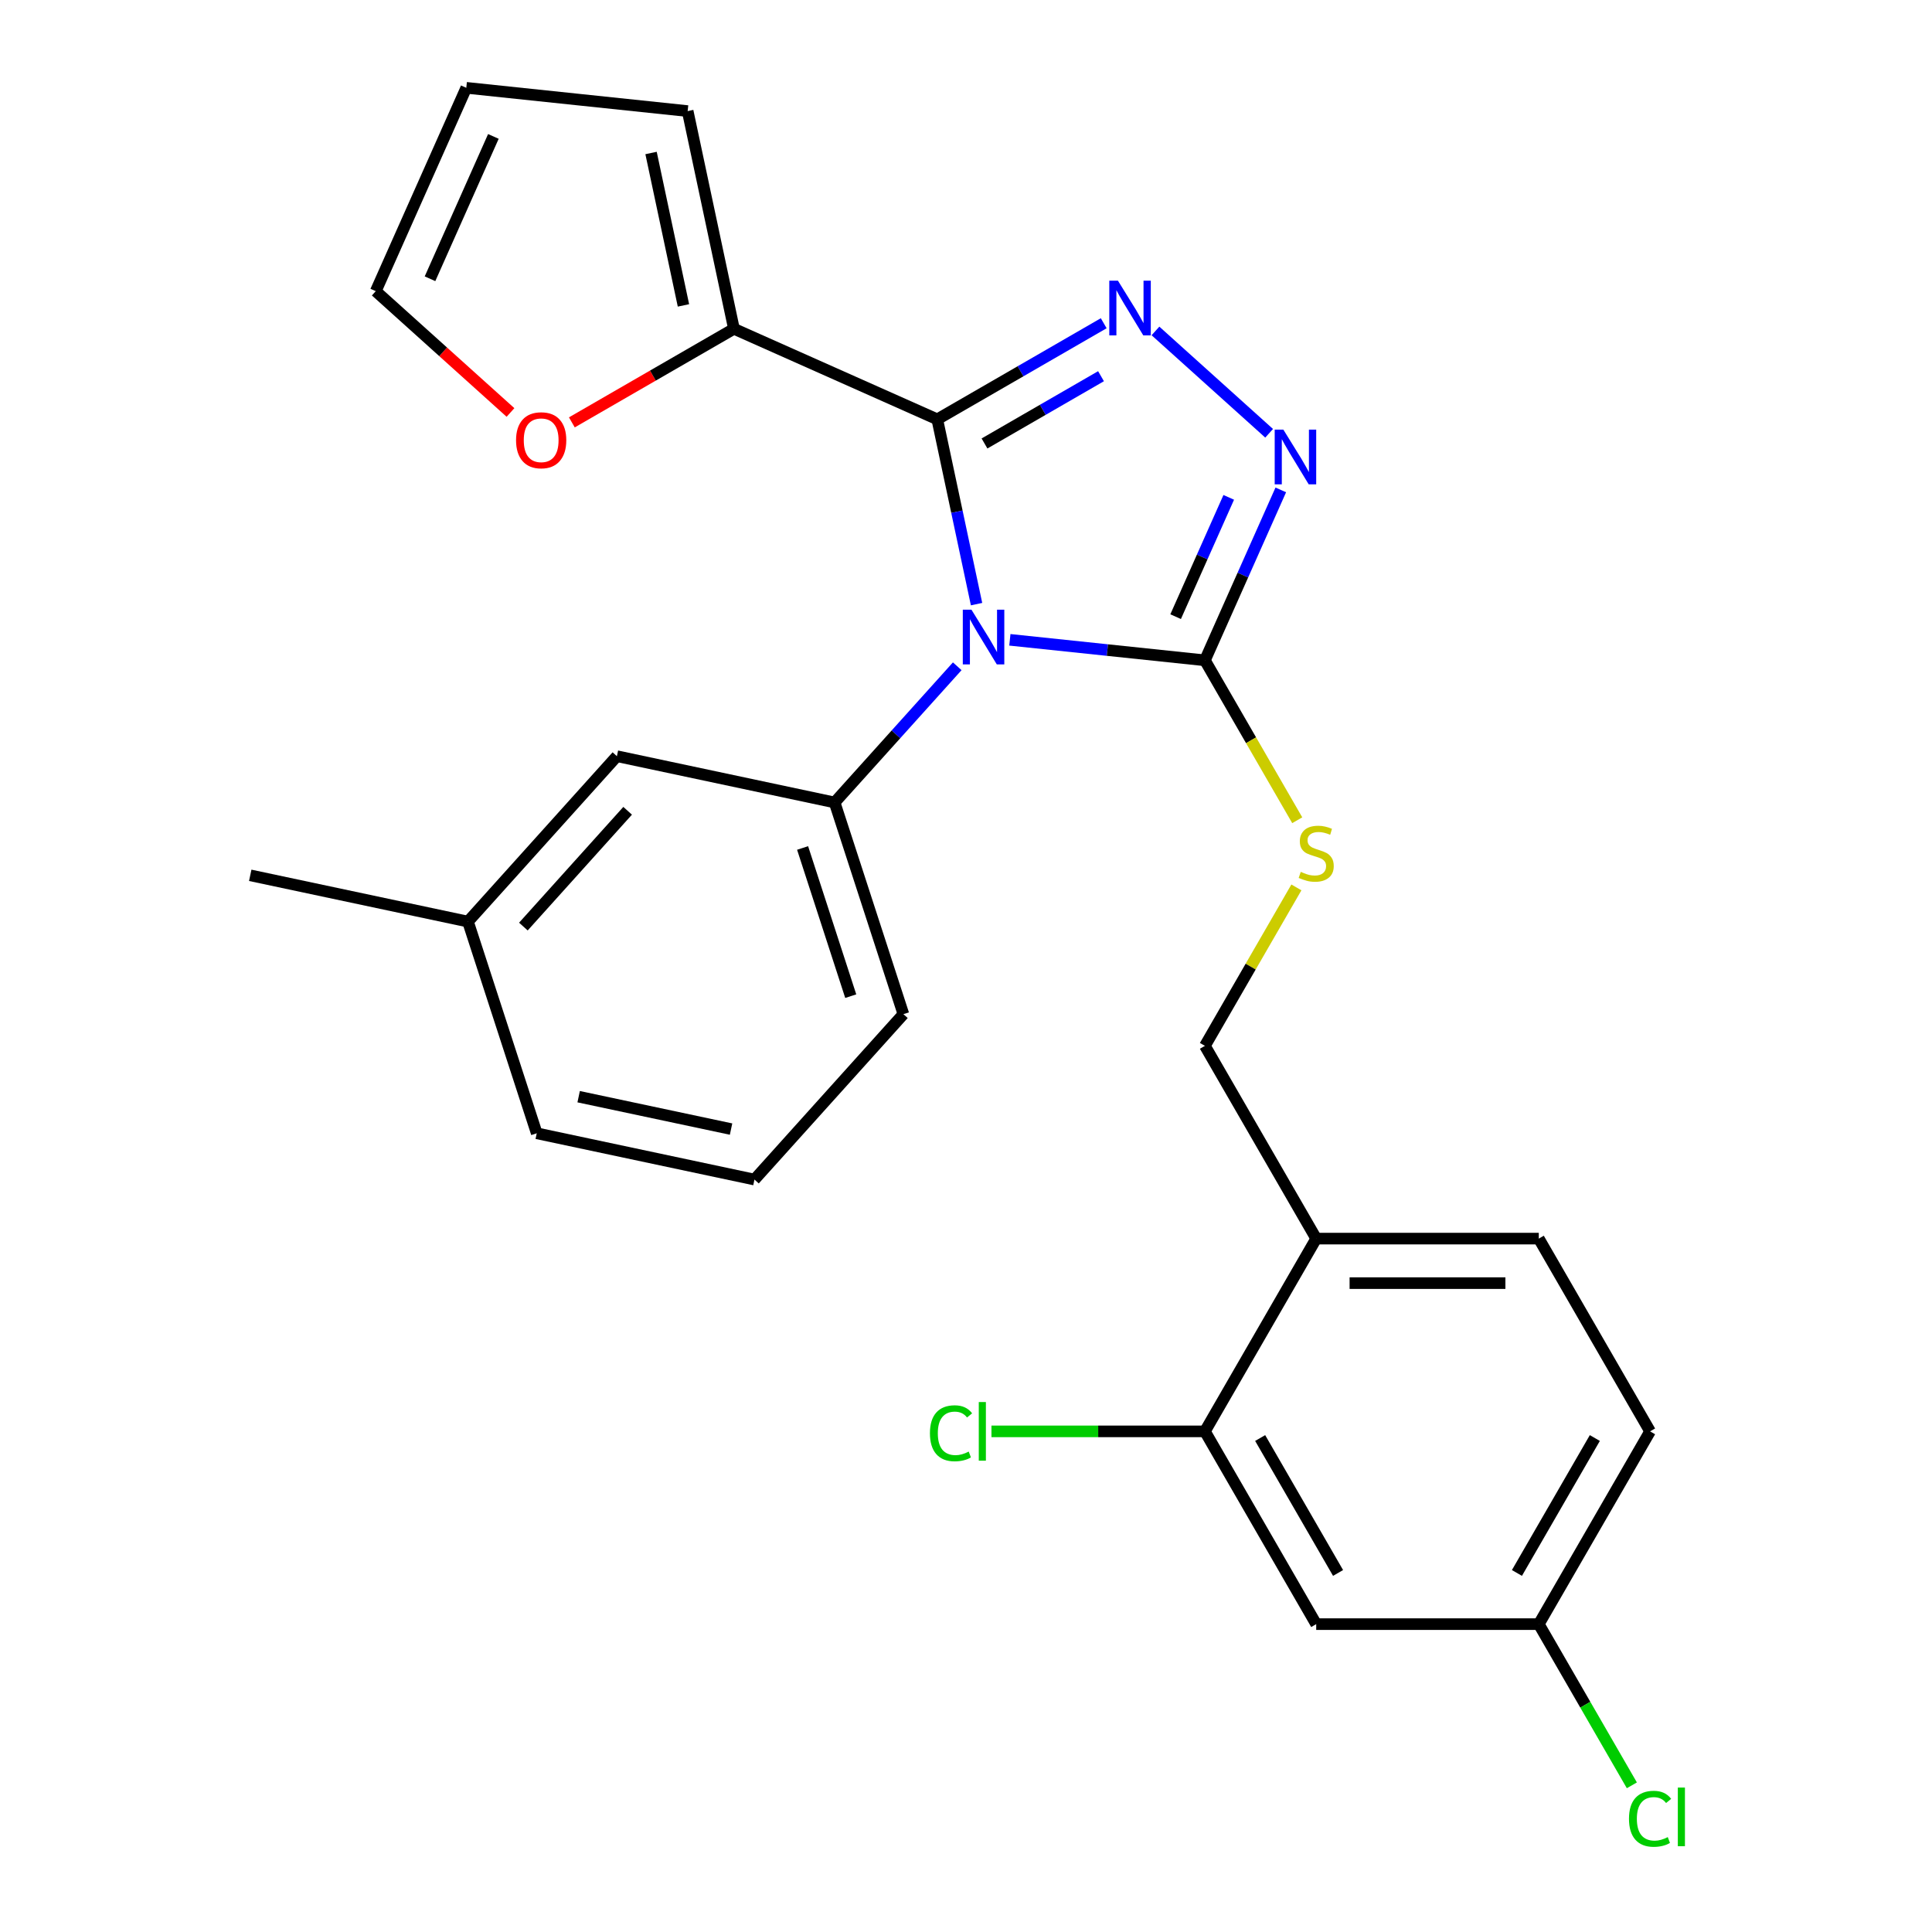 <?xml version='1.0' encoding='iso-8859-1'?>
<svg version='1.1' baseProfile='full'
              xmlns='http://www.w3.org/2000/svg'
                      xmlns:rdkit='http://www.rdkit.org/xml'
                      xmlns:xlink='http://www.w3.org/1999/xlink'
                  xml:space='preserve'
width='1000px' height='1000px' viewBox='0 0 1000 1000'>
<!-- END OF HEADER -->
<rect style='opacity:1.0;fill:#FFFFFF;stroke:none' width='1000' height='1000' x='0' y='0'> </rect>
<path class='bond-0' d='M 656.902,224.269 L 598.067,171.294' style='fill:none;fill-rule:evenodd;stroke:#0000FF;stroke-width:6px;stroke-linecap:butt;stroke-linejoin:miter;stroke-opacity:1' />
<path class='bond-1' d='M 662.935,253.573 L 643.299,297.677' style='fill:none;fill-rule:evenodd;stroke:#0000FF;stroke-width:6px;stroke-linecap:butt;stroke-linejoin:miter;stroke-opacity:1' />
<path class='bond-1' d='M 643.299,297.677 L 623.663,341.781' style='fill:none;fill-rule:evenodd;stroke:#000000;stroke-width:6px;stroke-linecap:butt;stroke-linejoin:miter;stroke-opacity:1' />
<path class='bond-1' d='M 635.995,257.432 L 622.249,288.305' style='fill:none;fill-rule:evenodd;stroke:#0000FF;stroke-width:6px;stroke-linecap:butt;stroke-linejoin:miter;stroke-opacity:1' />
<path class='bond-1' d='M 622.249,288.305 L 608.504,319.178' style='fill:none;fill-rule:evenodd;stroke:#000000;stroke-width:6px;stroke-linecap:butt;stroke-linejoin:miter;stroke-opacity:1' />
<path class='bond-2' d='M 571.285,167.307 L 528.209,192.177' style='fill:none;fill-rule:evenodd;stroke:#0000FF;stroke-width:6px;stroke-linecap:butt;stroke-linejoin:miter;stroke-opacity:1' />
<path class='bond-2' d='M 528.209,192.177 L 485.132,217.047' style='fill:none;fill-rule:evenodd;stroke:#000000;stroke-width:6px;stroke-linecap:butt;stroke-linejoin:miter;stroke-opacity:1' />
<path class='bond-2' d='M 569.883,194.723 L 539.729,212.132' style='fill:none;fill-rule:evenodd;stroke:#0000FF;stroke-width:6px;stroke-linecap:butt;stroke-linejoin:miter;stroke-opacity:1' />
<path class='bond-2' d='M 539.729,212.132 L 509.576,229.541' style='fill:none;fill-rule:evenodd;stroke:#000000;stroke-width:6px;stroke-linecap:butt;stroke-linejoin:miter;stroke-opacity:1' />
<path class='bond-3' d='M 485.132,217.047 L 379.884,170.188' style='fill:none;fill-rule:evenodd;stroke:#000000;stroke-width:6px;stroke-linecap:butt;stroke-linejoin:miter;stroke-opacity:1' />
<path class='bond-4' d='M 485.132,217.047 L 495.298,264.873' style='fill:none;fill-rule:evenodd;stroke:#000000;stroke-width:6px;stroke-linecap:butt;stroke-linejoin:miter;stroke-opacity:1' />
<path class='bond-4' d='M 495.298,264.873 L 505.463,312.698' style='fill:none;fill-rule:evenodd;stroke:#0000FF;stroke-width:6px;stroke-linecap:butt;stroke-linejoin:miter;stroke-opacity:1' />
<path class='bond-5' d='M 522.705,331.17 L 573.184,336.475' style='fill:none;fill-rule:evenodd;stroke:#0000FF;stroke-width:6px;stroke-linecap:butt;stroke-linejoin:miter;stroke-opacity:1' />
<path class='bond-5' d='M 573.184,336.475 L 623.663,341.781' style='fill:none;fill-rule:evenodd;stroke:#000000;stroke-width:6px;stroke-linecap:butt;stroke-linejoin:miter;stroke-opacity:1' />
<path class='bond-6' d='M 495.465,344.865 L 463.73,380.11' style='fill:none;fill-rule:evenodd;stroke:#0000FF;stroke-width:6px;stroke-linecap:butt;stroke-linejoin:miter;stroke-opacity:1' />
<path class='bond-6' d='M 463.73,380.11 L 431.996,415.355' style='fill:none;fill-rule:evenodd;stroke:#000000;stroke-width:6px;stroke-linecap:butt;stroke-linejoin:miter;stroke-opacity:1' />
<path class='bond-7' d='M 623.663,341.781 L 647.557,383.168' style='fill:none;fill-rule:evenodd;stroke:#000000;stroke-width:6px;stroke-linecap:butt;stroke-linejoin:miter;stroke-opacity:1' />
<path class='bond-7' d='M 647.557,383.168 L 671.452,424.554' style='fill:none;fill-rule:evenodd;stroke:#CCCC00;stroke-width:6px;stroke-linecap:butt;stroke-linejoin:miter;stroke-opacity:1' />
<path class='bond-8' d='M 854.079,740.875 L 796.475,840.648' style='fill:none;fill-rule:evenodd;stroke:#000000;stroke-width:6px;stroke-linecap:butt;stroke-linejoin:miter;stroke-opacity:1' />
<path class='bond-8' d='M 825.484,744.32 L 785.161,814.161' style='fill:none;fill-rule:evenodd;stroke:#000000;stroke-width:6px;stroke-linecap:butt;stroke-linejoin:miter;stroke-opacity:1' />
<path class='bond-9' d='M 854.079,740.875 L 796.475,641.101' style='fill:none;fill-rule:evenodd;stroke:#000000;stroke-width:6px;stroke-linecap:butt;stroke-linejoin:miter;stroke-opacity:1' />
<path class='bond-10' d='M 671.013,459.315 L 647.338,500.321' style='fill:none;fill-rule:evenodd;stroke:#CCCC00;stroke-width:6px;stroke-linecap:butt;stroke-linejoin:miter;stroke-opacity:1' />
<path class='bond-10' d='M 647.338,500.321 L 623.663,541.328' style='fill:none;fill-rule:evenodd;stroke:#000000;stroke-width:6px;stroke-linecap:butt;stroke-linejoin:miter;stroke-opacity:1' />
<path class='bond-11' d='M 623.663,541.328 L 681.267,641.101' style='fill:none;fill-rule:evenodd;stroke:#000000;stroke-width:6px;stroke-linecap:butt;stroke-linejoin:miter;stroke-opacity:1' />
<path class='bond-12' d='M 796.475,840.648 L 681.267,840.648' style='fill:none;fill-rule:evenodd;stroke:#000000;stroke-width:6px;stroke-linecap:butt;stroke-linejoin:miter;stroke-opacity:1' />
<path class='bond-13' d='M 796.475,840.648 L 820.56,882.365' style='fill:none;fill-rule:evenodd;stroke:#000000;stroke-width:6px;stroke-linecap:butt;stroke-linejoin:miter;stroke-opacity:1' />
<path class='bond-13' d='M 820.56,882.365 L 844.645,924.081' style='fill:none;fill-rule:evenodd;stroke:#00CC00;stroke-width:6px;stroke-linecap:butt;stroke-linejoin:miter;stroke-opacity:1' />
<path class='bond-14' d='M 681.267,840.648 L 623.663,740.875' style='fill:none;fill-rule:evenodd;stroke:#000000;stroke-width:6px;stroke-linecap:butt;stroke-linejoin:miter;stroke-opacity:1' />
<path class='bond-14' d='M 692.581,814.161 L 652.258,744.32' style='fill:none;fill-rule:evenodd;stroke:#000000;stroke-width:6px;stroke-linecap:butt;stroke-linejoin:miter;stroke-opacity:1' />
<path class='bond-15' d='M 390.508,610.541 L 277.817,586.588' style='fill:none;fill-rule:evenodd;stroke:#000000;stroke-width:6px;stroke-linecap:butt;stroke-linejoin:miter;stroke-opacity:1' />
<path class='bond-15' d='M 378.395,584.41 L 299.511,567.643' style='fill:none;fill-rule:evenodd;stroke:#000000;stroke-width:6px;stroke-linecap:butt;stroke-linejoin:miter;stroke-opacity:1' />
<path class='bond-16' d='M 390.508,610.541 L 467.597,524.925' style='fill:none;fill-rule:evenodd;stroke:#000000;stroke-width:6px;stroke-linecap:butt;stroke-linejoin:miter;stroke-opacity:1' />
<path class='bond-17' d='M 277.817,586.588 L 242.215,477.018' style='fill:none;fill-rule:evenodd;stroke:#000000;stroke-width:6px;stroke-linecap:butt;stroke-linejoin:miter;stroke-opacity:1' />
<path class='bond-18' d='M 295.991,218.624 L 337.937,194.406' style='fill:none;fill-rule:evenodd;stroke:#FF0000;stroke-width:6px;stroke-linecap:butt;stroke-linejoin:miter;stroke-opacity:1' />
<path class='bond-18' d='M 337.937,194.406 L 379.884,170.188' style='fill:none;fill-rule:evenodd;stroke:#000000;stroke-width:6px;stroke-linecap:butt;stroke-linejoin:miter;stroke-opacity:1' />
<path class='bond-19' d='M 264.23,213.494 L 229.362,182.098' style='fill:none;fill-rule:evenodd;stroke:#FF0000;stroke-width:6px;stroke-linecap:butt;stroke-linejoin:miter;stroke-opacity:1' />
<path class='bond-19' d='M 229.362,182.098 L 194.494,150.703' style='fill:none;fill-rule:evenodd;stroke:#000000;stroke-width:6px;stroke-linecap:butt;stroke-linejoin:miter;stroke-opacity:1' />
<path class='bond-20' d='M 379.884,170.188 L 355.931,57.497' style='fill:none;fill-rule:evenodd;stroke:#000000;stroke-width:6px;stroke-linecap:butt;stroke-linejoin:miter;stroke-opacity:1' />
<path class='bond-20' d='M 353.753,158.075 L 336.985,79.191' style='fill:none;fill-rule:evenodd;stroke:#000000;stroke-width:6px;stroke-linecap:butt;stroke-linejoin:miter;stroke-opacity:1' />
<path class='bond-21' d='M 355.931,57.497 L 241.353,45.455' style='fill:none;fill-rule:evenodd;stroke:#000000;stroke-width:6px;stroke-linecap:butt;stroke-linejoin:miter;stroke-opacity:1' />
<path class='bond-22' d='M 241.353,45.455 L 194.494,150.703' style='fill:none;fill-rule:evenodd;stroke:#000000;stroke-width:6px;stroke-linecap:butt;stroke-linejoin:miter;stroke-opacity:1' />
<path class='bond-22' d='M 255.374,70.614 L 222.572,144.287' style='fill:none;fill-rule:evenodd;stroke:#000000;stroke-width:6px;stroke-linecap:butt;stroke-linejoin:miter;stroke-opacity:1' />
<path class='bond-23' d='M 242.215,477.018 L 319.305,391.402' style='fill:none;fill-rule:evenodd;stroke:#000000;stroke-width:6px;stroke-linecap:butt;stroke-linejoin:miter;stroke-opacity:1' />
<path class='bond-23' d='M 270.902,479.594 L 324.865,419.662' style='fill:none;fill-rule:evenodd;stroke:#000000;stroke-width:6px;stroke-linecap:butt;stroke-linejoin:miter;stroke-opacity:1' />
<path class='bond-24' d='M 242.215,477.018 L 129.524,453.065' style='fill:none;fill-rule:evenodd;stroke:#000000;stroke-width:6px;stroke-linecap:butt;stroke-linejoin:miter;stroke-opacity:1' />
<path class='bond-25' d='M 319.305,391.402 L 431.996,415.355' style='fill:none;fill-rule:evenodd;stroke:#000000;stroke-width:6px;stroke-linecap:butt;stroke-linejoin:miter;stroke-opacity:1' />
<path class='bond-26' d='M 431.996,415.355 L 467.597,524.925' style='fill:none;fill-rule:evenodd;stroke:#000000;stroke-width:6px;stroke-linecap:butt;stroke-linejoin:miter;stroke-opacity:1' />
<path class='bond-26' d='M 415.422,438.911 L 440.343,515.609' style='fill:none;fill-rule:evenodd;stroke:#000000;stroke-width:6px;stroke-linecap:butt;stroke-linejoin:miter;stroke-opacity:1' />
<path class='bond-27' d='M 623.663,740.875 L 681.267,641.101' style='fill:none;fill-rule:evenodd;stroke:#000000;stroke-width:6px;stroke-linecap:butt;stroke-linejoin:miter;stroke-opacity:1' />
<path class='bond-28' d='M 623.663,740.875 L 568.418,740.875' style='fill:none;fill-rule:evenodd;stroke:#000000;stroke-width:6px;stroke-linecap:butt;stroke-linejoin:miter;stroke-opacity:1' />
<path class='bond-28' d='M 568.418,740.875 L 513.174,740.875' style='fill:none;fill-rule:evenodd;stroke:#00CC00;stroke-width:6px;stroke-linecap:butt;stroke-linejoin:miter;stroke-opacity:1' />
<path class='bond-29' d='M 681.267,641.101 L 796.475,641.101' style='fill:none;fill-rule:evenodd;stroke:#000000;stroke-width:6px;stroke-linecap:butt;stroke-linejoin:miter;stroke-opacity:1' />
<path class='bond-29' d='M 698.548,664.143 L 779.194,664.143' style='fill:none;fill-rule:evenodd;stroke:#000000;stroke-width:6px;stroke-linecap:butt;stroke-linejoin:miter;stroke-opacity:1' />
<path  class='atom-0' d='M 664.262 222.373
L 673.542 237.373
Q 674.462 238.853, 675.942 241.533
Q 677.422 244.213, 677.502 244.373
L 677.502 222.373
L 681.262 222.373
L 681.262 250.693
L 677.382 250.693
L 667.422 234.293
Q 666.262 232.373, 665.022 230.173
Q 663.822 227.973, 663.462 227.293
L 663.462 250.693
L 659.782 250.693
L 659.782 222.373
L 664.262 222.373
' fill='#0000FF'/>
<path  class='atom-1' d='M 578.645 145.283
L 587.925 160.283
Q 588.845 161.763, 590.325 164.443
Q 591.805 167.123, 591.885 167.283
L 591.885 145.283
L 595.645 145.283
L 595.645 173.603
L 591.765 173.603
L 581.805 157.203
Q 580.645 155.283, 579.405 153.083
Q 578.205 150.883, 577.845 150.203
L 577.845 173.603
L 574.165 173.603
L 574.165 145.283
L 578.645 145.283
' fill='#0000FF'/>
<path  class='atom-3' d='M 502.825 315.578
L 512.105 330.578
Q 513.025 332.058, 514.505 334.738
Q 515.985 337.418, 516.065 337.578
L 516.065 315.578
L 519.825 315.578
L 519.825 343.898
L 515.945 343.898
L 505.985 327.498
Q 504.825 325.578, 503.585 323.378
Q 502.385 321.178, 502.025 320.498
L 502.025 343.898
L 498.345 343.898
L 498.345 315.578
L 502.825 315.578
' fill='#0000FF'/>
<path  class='atom-6' d='M 673.267 451.274
Q 673.587 451.394, 674.907 451.954
Q 676.227 452.514, 677.667 452.874
Q 679.147 453.194, 680.587 453.194
Q 683.267 453.194, 684.827 451.914
Q 686.387 450.594, 686.387 448.314
Q 686.387 446.754, 685.587 445.794
Q 684.827 444.834, 683.627 444.314
Q 682.427 443.794, 680.427 443.194
Q 677.907 442.434, 676.387 441.714
Q 674.907 440.994, 673.827 439.474
Q 672.787 437.954, 672.787 435.394
Q 672.787 431.834, 675.187 429.634
Q 677.627 427.434, 682.427 427.434
Q 685.707 427.434, 689.427 428.994
L 688.507 432.074
Q 685.107 430.674, 682.547 430.674
Q 679.787 430.674, 678.267 431.834
Q 676.747 432.954, 676.787 434.914
Q 676.787 436.434, 677.547 437.354
Q 678.347 438.274, 679.467 438.794
Q 680.627 439.314, 682.547 439.914
Q 685.107 440.714, 686.627 441.514
Q 688.147 442.314, 689.227 443.954
Q 690.347 445.554, 690.347 448.314
Q 690.347 452.234, 687.707 454.354
Q 685.107 456.434, 680.747 456.434
Q 678.227 456.434, 676.307 455.874
Q 674.427 455.354, 672.187 454.434
L 673.267 451.274
' fill='#CCCC00'/>
<path  class='atom-12' d='M 267.11 227.872
Q 267.11 221.072, 270.47 217.272
Q 273.83 213.472, 280.11 213.472
Q 286.39 213.472, 289.75 217.272
Q 293.11 221.072, 293.11 227.872
Q 293.11 234.752, 289.71 238.672
Q 286.31 242.552, 280.11 242.552
Q 273.87 242.552, 270.47 238.672
Q 267.11 234.792, 267.11 227.872
M 280.11 239.352
Q 284.43 239.352, 286.75 236.472
Q 289.11 233.552, 289.11 227.872
Q 289.11 222.312, 286.75 219.512
Q 284.43 216.672, 280.11 216.672
Q 275.79 216.672, 273.43 219.472
Q 271.11 222.272, 271.11 227.872
Q 271.11 233.592, 273.43 236.472
Q 275.79 239.352, 280.11 239.352
' fill='#FF0000'/>
<path  class='atom-25' d='M 481.334 741.855
Q 481.334 734.815, 484.614 731.135
Q 487.934 727.415, 494.214 727.415
Q 500.054 727.415, 503.174 731.535
L 500.534 733.695
Q 498.254 730.695, 494.214 730.695
Q 489.934 730.695, 487.654 733.575
Q 485.414 736.415, 485.414 741.855
Q 485.414 747.455, 487.734 750.335
Q 490.094 753.215, 494.654 753.215
Q 497.774 753.215, 501.414 751.335
L 502.534 754.335
Q 501.054 755.295, 498.814 755.855
Q 496.574 756.415, 494.094 756.415
Q 487.934 756.415, 484.614 752.655
Q 481.334 748.895, 481.334 741.855
' fill='#00CC00'/>
<path  class='atom-25' d='M 506.614 725.695
L 510.294 725.695
L 510.294 756.055
L 506.614 756.055
L 506.614 725.695
' fill='#00CC00'/>
<path  class='atom-26' d='M 843.159 941.402
Q 843.159 934.362, 846.439 930.682
Q 849.759 926.962, 856.039 926.962
Q 861.879 926.962, 864.999 931.082
L 862.359 933.242
Q 860.079 930.242, 856.039 930.242
Q 851.759 930.242, 849.479 933.122
Q 847.239 935.962, 847.239 941.402
Q 847.239 947.002, 849.559 949.882
Q 851.919 952.762, 856.479 952.762
Q 859.599 952.762, 863.239 950.882
L 864.359 953.882
Q 862.879 954.842, 860.639 955.402
Q 858.399 955.962, 855.919 955.962
Q 849.759 955.962, 846.439 952.202
Q 843.159 948.442, 843.159 941.402
' fill='#00CC00'/>
<path  class='atom-26' d='M 868.439 925.242
L 872.119 925.242
L 872.119 955.602
L 868.439 955.602
L 868.439 925.242
' fill='#00CC00'/>
</svg>
